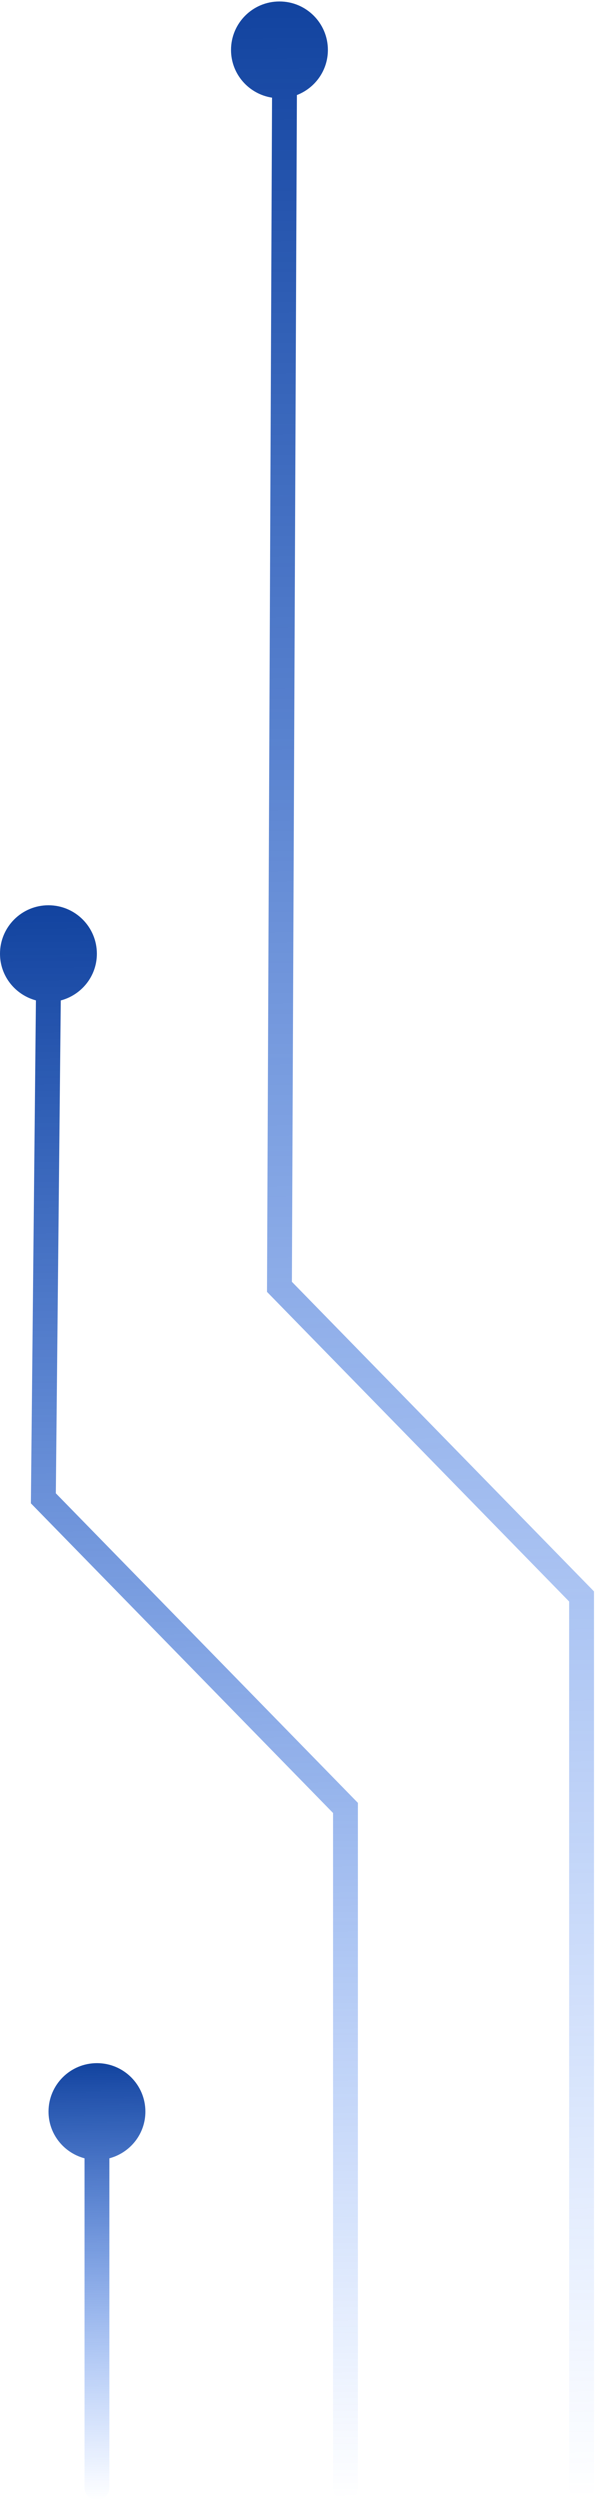 <svg width="76" height="319" viewBox="0 0 76 319" fill="none" xmlns="http://www.w3.org/2000/svg">
<path d="M0 121.692C0 124.552 1.951 126.935 4.588 127.644L3.945 191.817L42.541 231.33L42.541 317.413C42.541 318.29 43.252 319 44.128 319C45.005 319 45.715 318.289 45.715 317.413L45.715 230.037L7.132 190.537L7.762 127.652C10.411 126.952 12.374 124.562 12.374 121.693C12.374 118.276 9.604 115.506 6.187 115.506C2.77 115.506 0 118.275 0 121.692Z" fill="url(#paint0_linear_1701_3873)"/>
<path d="M29.508 6.372C29.508 9.465 31.784 12.005 34.748 12.463L34.107 164.188L34.104 164.837L72.697 204.347V317.413C72.697 318.29 73.408 319 74.284 319C75.161 319 75.871 318.289 75.871 317.413V203.055L37.285 163.552L37.924 12.129C40.236 11.233 41.882 9.001 41.882 6.373C41.882 2.956 39.112 0.186 35.695 0.186C32.278 0.185 29.508 2.955 29.508 6.372Z" fill="url(#paint1_linear_1701_3873)"/>
<path d="M6.197 269.433C6.197 272.298 8.154 274.684 10.797 275.389L10.797 317.413C10.797 318.29 11.508 319 12.384 319C13.26 319 13.971 318.289 13.971 317.413L13.971 275.389C16.614 274.685 18.571 272.298 18.571 269.433C18.571 266.016 15.801 263.246 12.384 263.246C8.967 263.246 6.197 266.016 6.197 269.433Z" fill="url(#paint2_linear_1701_3873)"/>
<defs>
<linearGradient id="paint0_linear_1701_3873" x1="21.276" y1="108.047" x2="23.051" y2="318.998" gradientUnits="userSpaceOnUse">
<stop stop-color="#093B98"/>
<stop offset="1" stop-color="#0F62FE" stop-opacity="0"/>
</linearGradient>
<linearGradient id="paint1_linear_1701_3873" x1="51.085" y1="-11.5" x2="55.381" y2="318.965" gradientUnits="userSpaceOnUse">
<stop stop-color="#093B98"/>
<stop offset="1" stop-color="#0F62FE" stop-opacity="0"/>
</linearGradient>
<linearGradient id="paint2_linear_1701_3873" x1="11.956" y1="261.202" x2="12.448" y2="318.999" gradientUnits="userSpaceOnUse">
<stop stop-color="#093B98"/>
<stop offset="1" stop-color="#0F62FE" stop-opacity="0"/>
</linearGradient>
</defs>
</svg>
